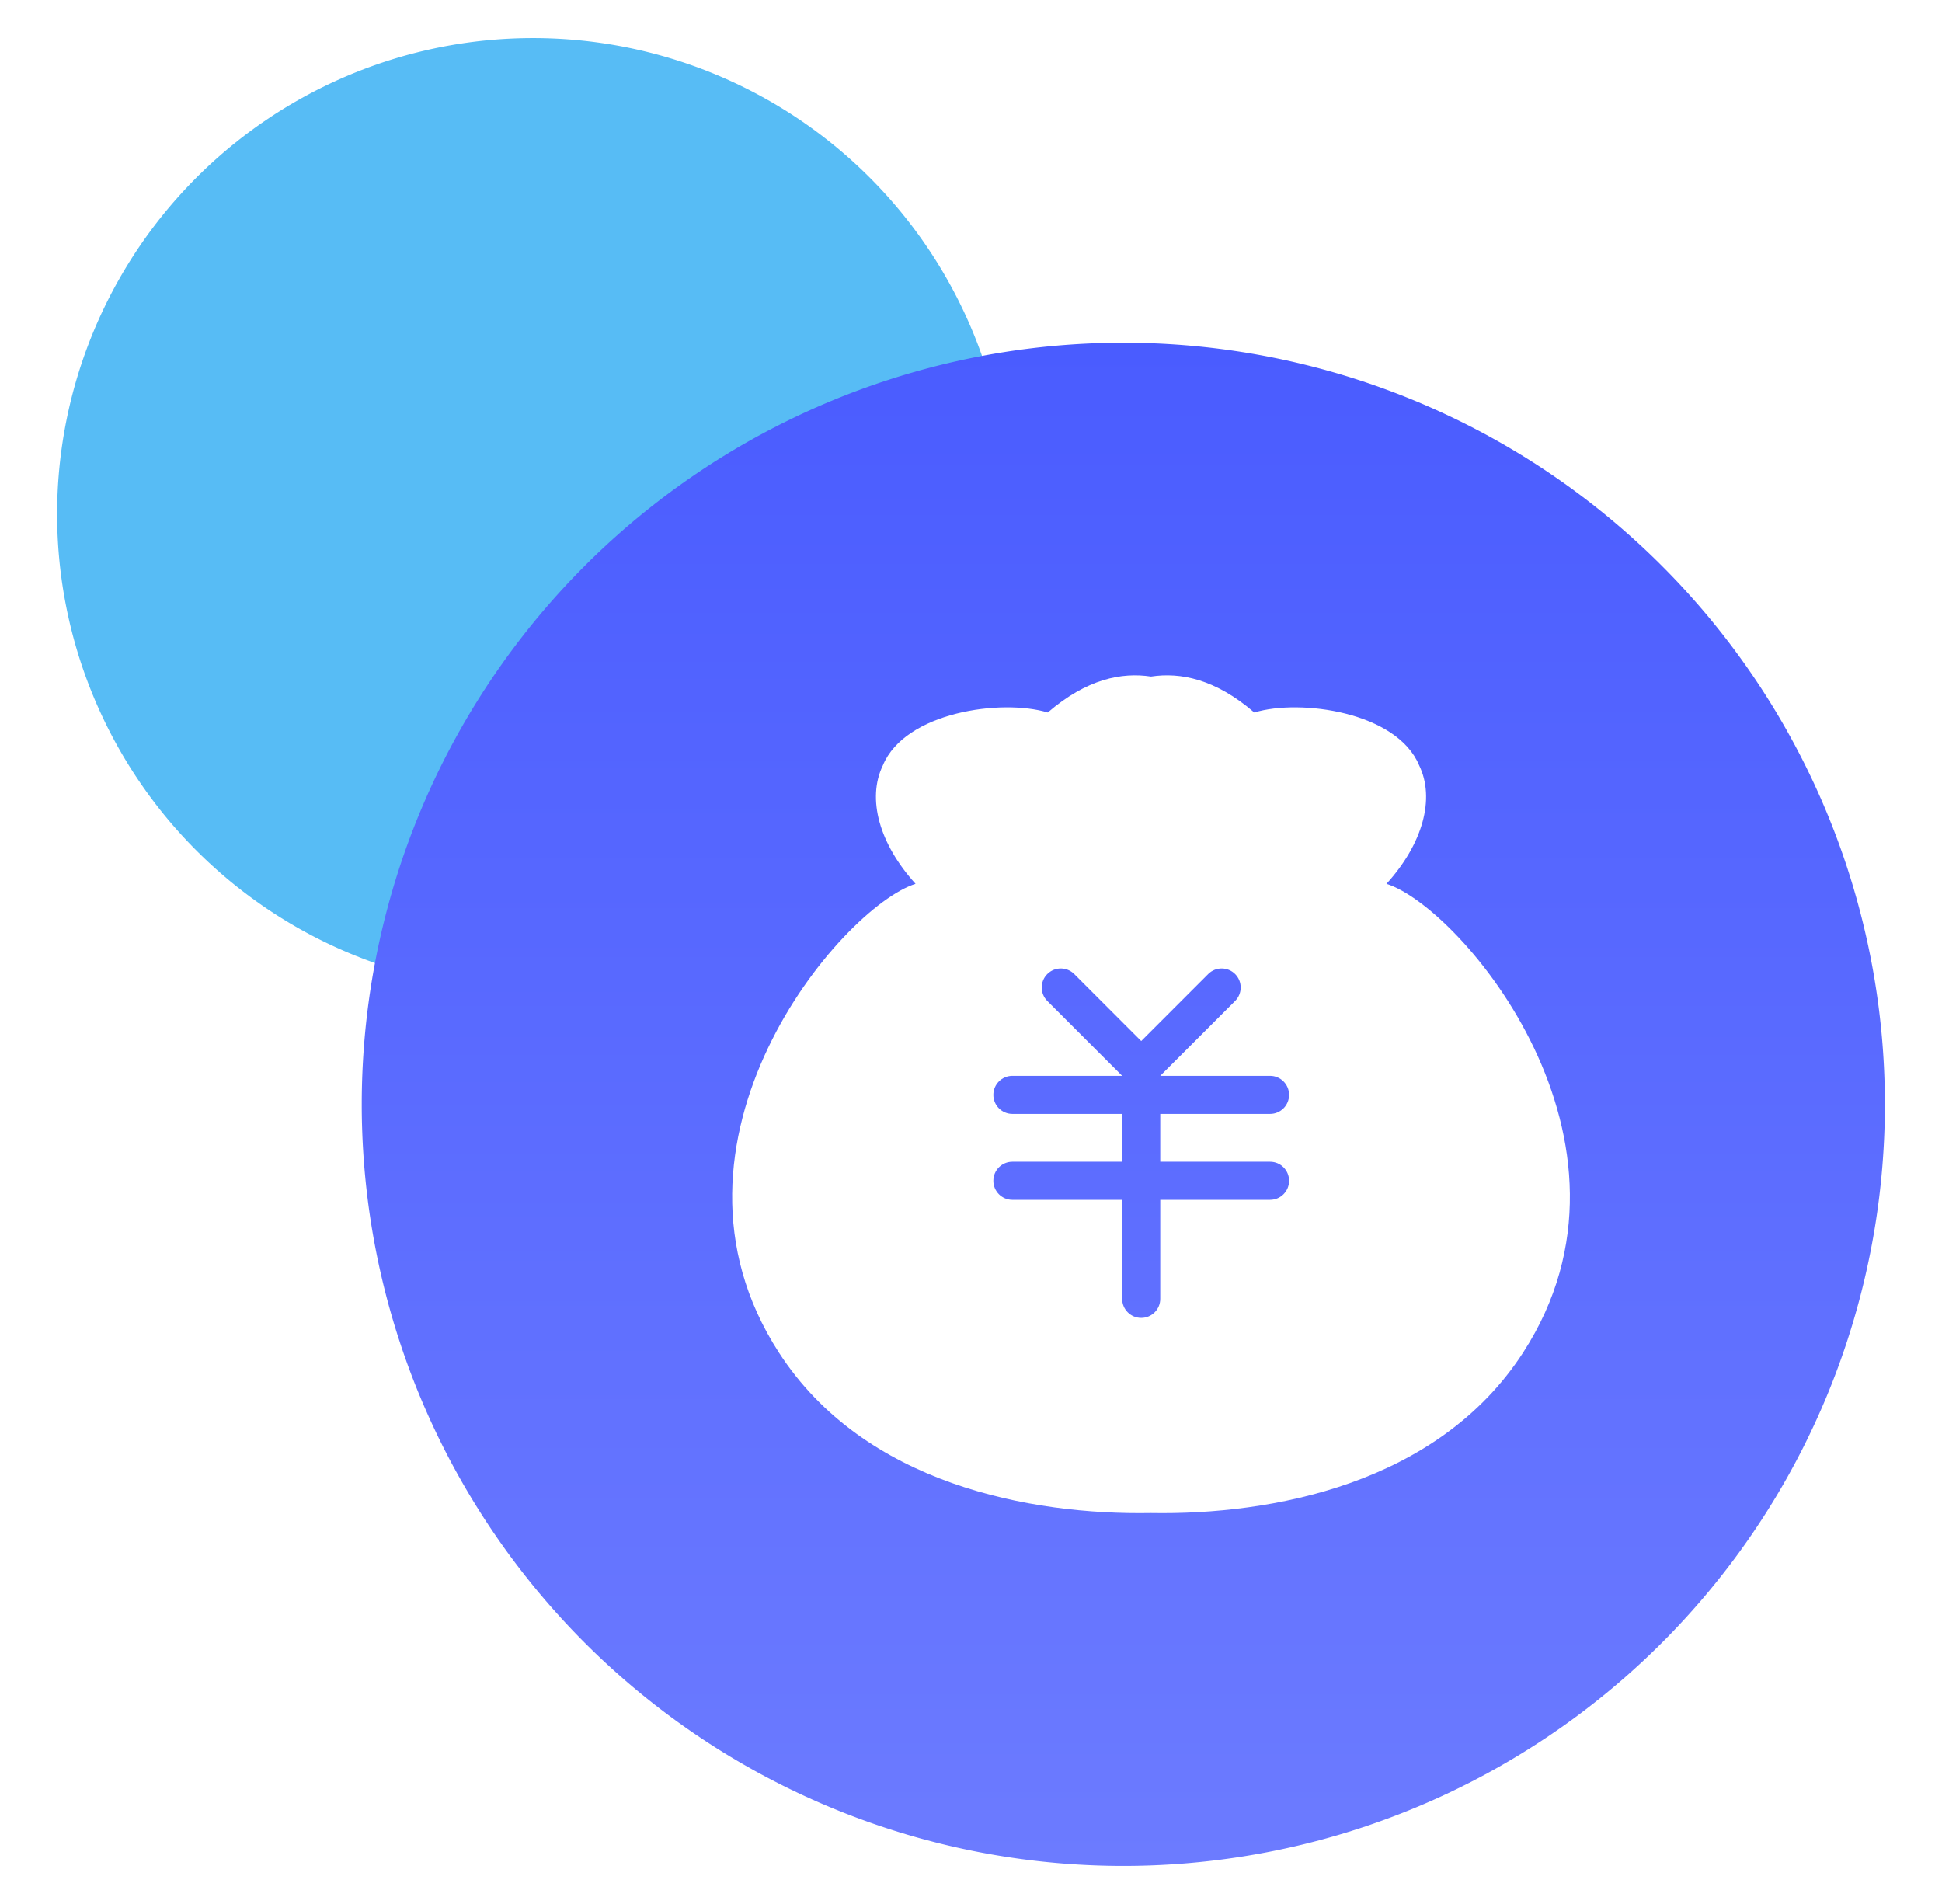 <svg xmlns="http://www.w3.org/2000/svg" fill="none" viewBox="0 0 51 50" class="design-iconfont">
  <path fill="#57BCF5" d="M14 1A12.5 12.5 0 1 0 14 26A12.5 12.5 0 1 0 14 1Z"/>
  <path fill="url(#iiv2man7c__paint0_linear_719_192)" d="M29.5 9A20 20 0 1 0 29.5 49A20 20 0 1 0 29.5 9Z"/>
  <g filter="url(#iiv2man7c__filter0_d_719_192)">
    <path fill-rule="evenodd" clip-rule="evenodd" d="M39.999 35.52C37.758 38.98 33.383 39.789 30.227 39.733C27.072 39.789 22.697 38.98 20.456 35.52C16.869 29.98 22.087 23.825 24.044 23.21C23.095 22.165 22.759 20.976 23.186 20.098C23.769 18.695 26.305 18.345 27.516 18.711C28.54 17.829 29.457 17.65 30.227 17.767C30.998 17.65 31.916 17.829 32.939 18.711C34.15 18.345 36.686 18.695 37.269 20.098C37.696 20.976 37.36 22.165 36.411 23.21C38.368 23.825 43.587 29.98 39.999 35.52ZM28.211 25.579C28.016 25.384 27.7 25.384 27.504 25.579C27.309 25.774 27.309 26.091 27.504 26.286L29.47 28.252L26.587 28.252C26.311 28.252 26.087 28.476 26.087 28.752C26.087 29.028 26.311 29.252 26.587 29.252L29.47 29.252L29.47 30.508L26.587 30.508C26.311 30.508 26.087 30.731 26.087 31.008C26.087 31.284 26.311 31.508 26.587 31.508L29.47 31.508L29.47 34.109C29.47 34.385 29.694 34.609 29.97 34.609C30.246 34.609 30.47 34.385 30.47 34.109L30.47 31.508L33.353 31.508C33.63 31.508 33.853 31.284 33.853 31.008C33.853 30.731 33.63 30.508 33.353 30.508L30.47 30.508L30.47 29.252L33.353 29.252C33.63 29.252 33.853 29.028 33.853 28.752C33.853 28.476 33.63 28.252 33.353 28.252L30.47 28.252L32.436 26.286C32.631 26.091 32.631 25.774 32.436 25.579C32.241 25.384 31.924 25.384 31.729 25.579L29.97 27.338L28.211 25.579Z" fill="#fff"/>
  </g>
  <defs>
    <linearGradient id="iiv2man7c__paint0_linear_719_192" x1="29.5" y1="9" x2="29.5" y2="49" gradientUnits="userSpaceOnUse">
      <stop stop-color="#4A5CFF"/>
      <stop offset="1" stop-color="#6C7BFF"/>
    </linearGradient>
    <filter id="iiv2man7c__filter0_d_719_192" x="15.227" y="13.735" width="30" height="30" filterUnits="userSpaceOnUse" color-interpolation-filters="sRGB">
      <feFlood flood-opacity="0" result="BackgroundImageFix"/>
      <feColorMatrix in="SourceAlpha" values="0 0 0 0 0 0 0 0 0 0 0 0 0 0 0 0 0 0 127 0" result="hardAlpha"/>
      <feOffset/>
      <feGaussianBlur stdDeviation="2"/>
      <feColorMatrix values="0 0 0 0 0.09 0 0 0 0 0.451 0 0 0 0 0.98 0 0 0 0.4 0"/>
      <feBlend in2="BackgroundImageFix" result="effect1_dropShadow_719_192"/>
      <feBlend in="SourceGraphic" in2="effect1_dropShadow_719_192" result="shape"/>
    </filter>
  </defs>
</svg>
